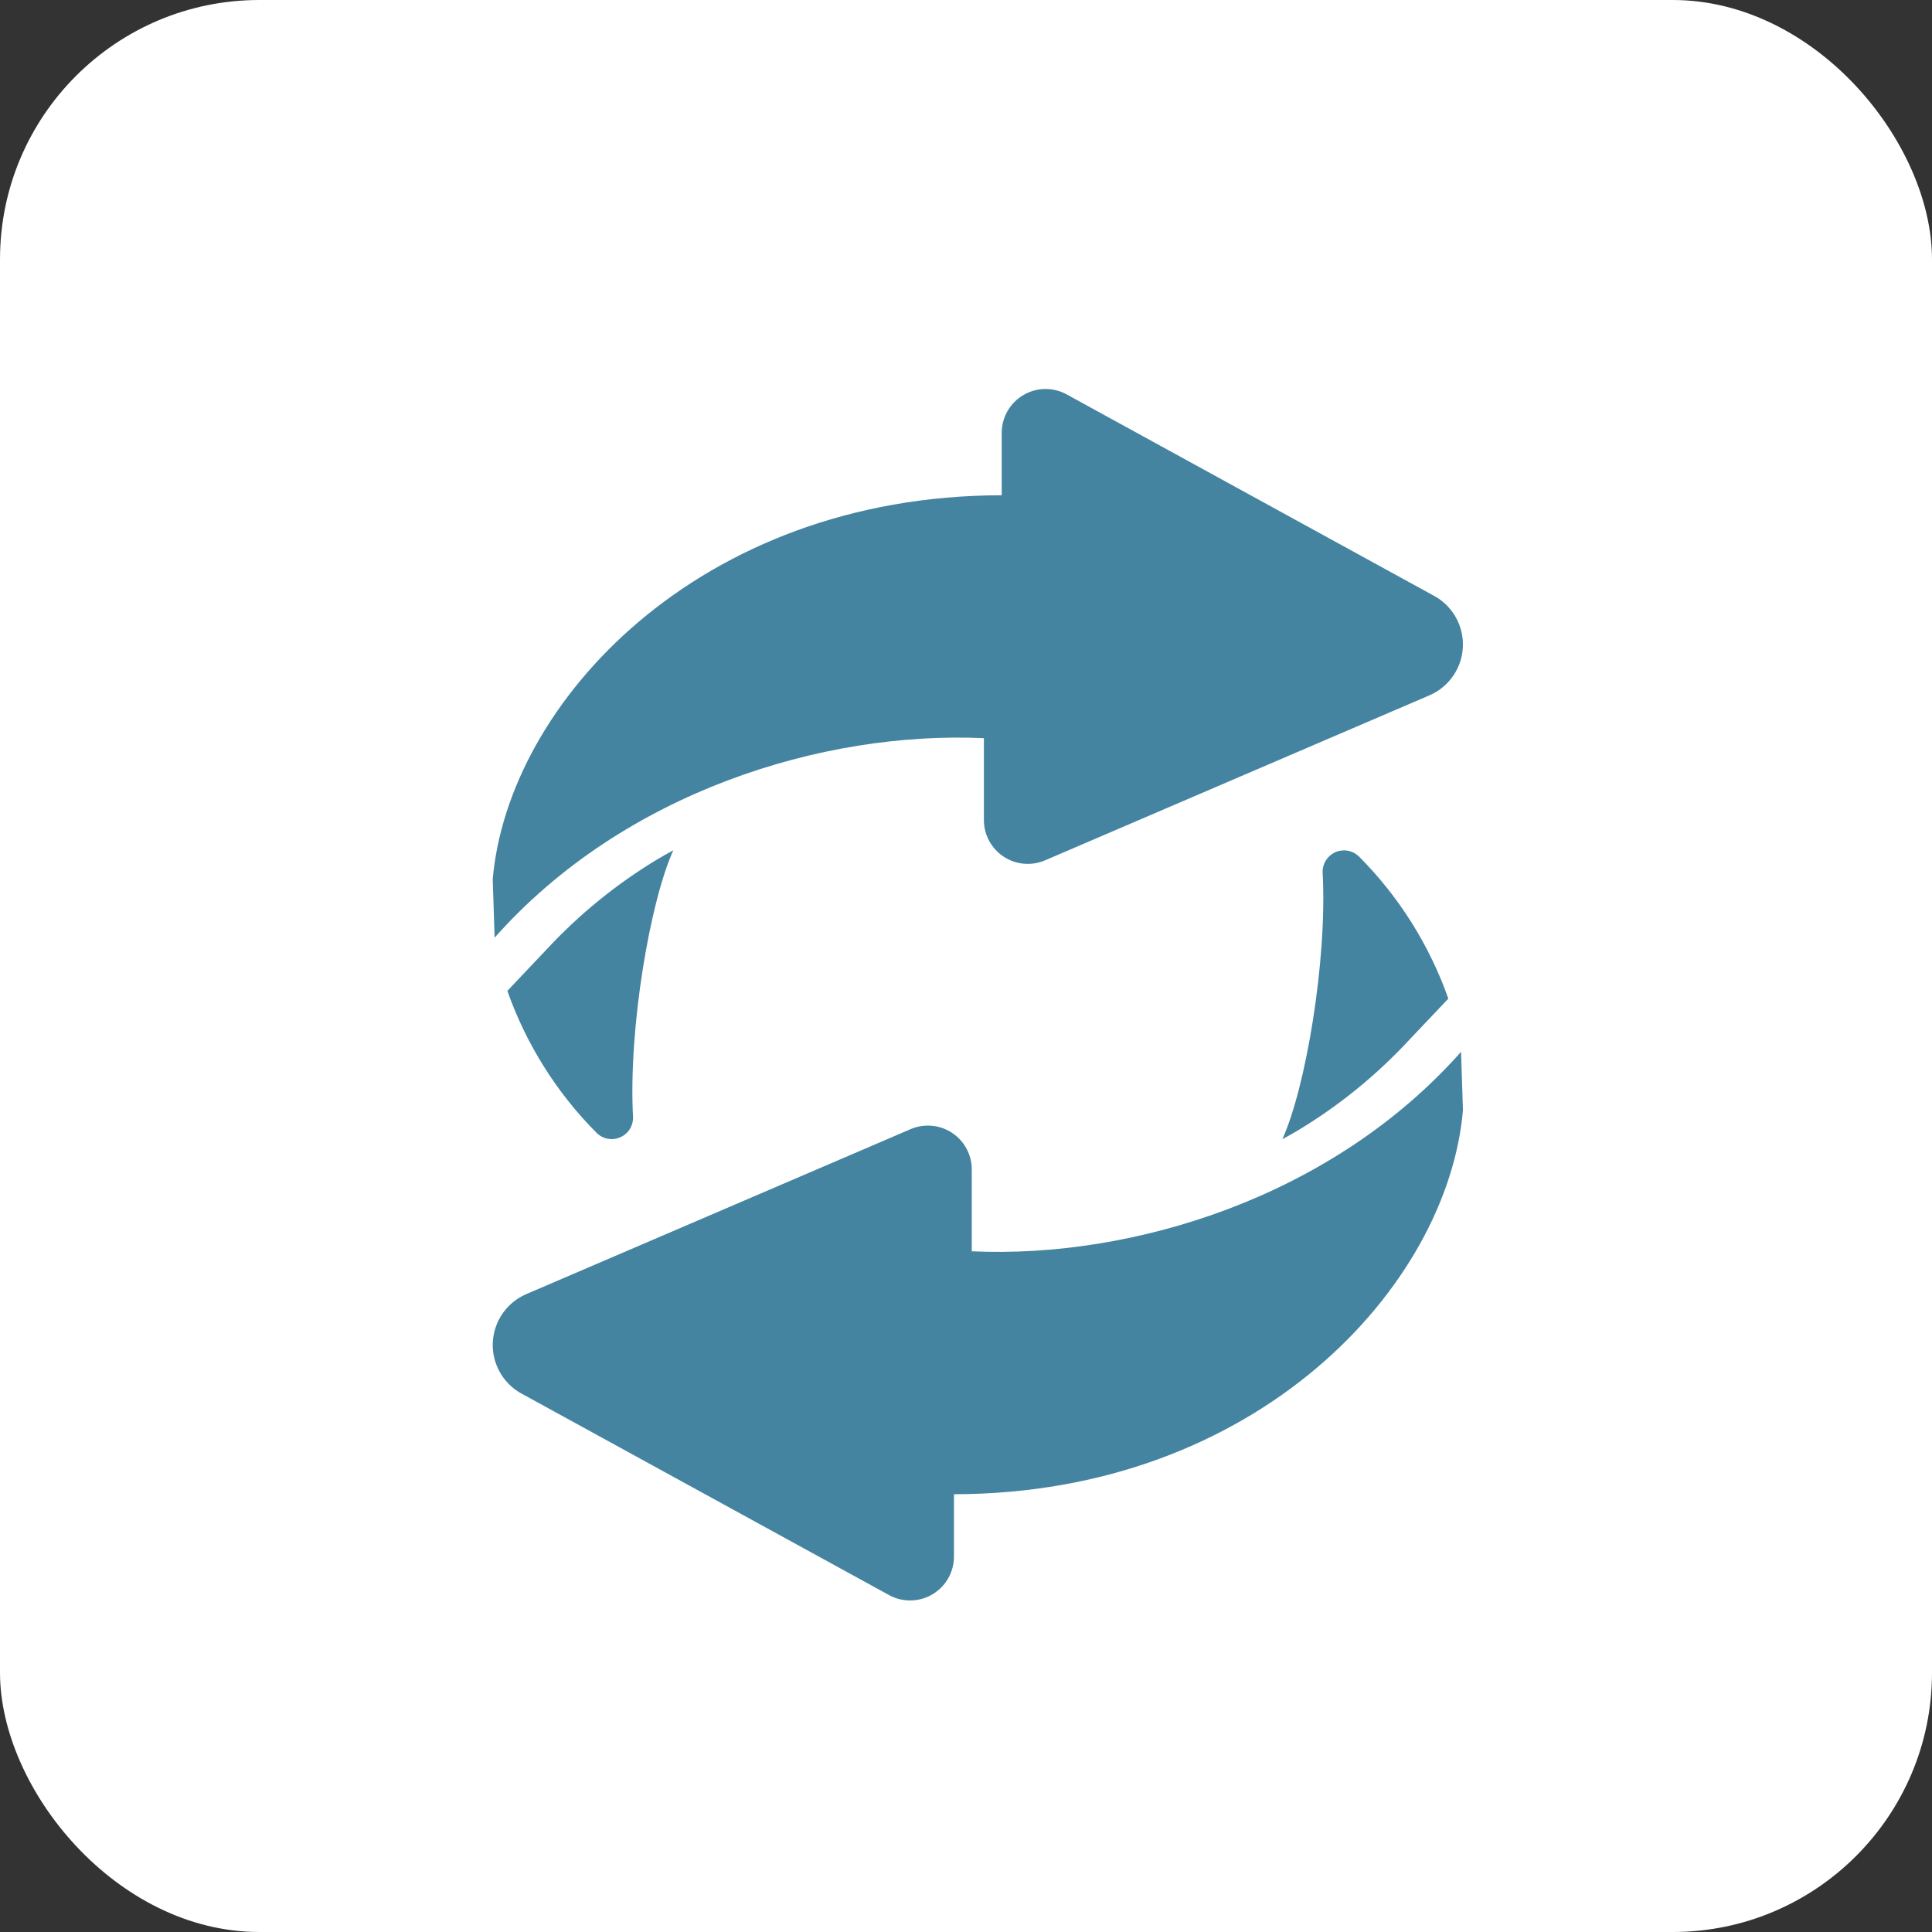 <?xml version="1.0" encoding="UTF-8"?> <svg xmlns="http://www.w3.org/2000/svg" width="149" height="149" viewBox="0 0 149 149" fill="none"><rect x="0" y="0" width="149" height="149" fill="#333333" stroke="none"/><rect width="149" height="149" rx="20" fill="white"></rect><path d="M110.669 45.992L82.224 30.395C81.71 30.122 81.135 29.987 80.554 30.001C79.973 30.015 79.406 30.179 78.906 30.477C78.407 30.774 77.993 31.195 77.703 31.699C77.414 32.203 77.259 32.773 77.254 33.354V38.195C53.891 38.225 39.17 54.207 38 67.818L38.147 72.313C48.101 61.087 63.453 56.365 75.88 56.929V63.272C75.885 63.827 76.027 64.372 76.292 64.86C76.558 65.347 76.939 65.762 77.403 66.067C77.866 66.372 78.397 66.559 78.95 66.61C79.502 66.662 80.059 66.576 80.571 66.362L110.277 53.611C111.001 53.291 111.621 52.778 112.07 52.126C112.519 51.475 112.778 50.712 112.819 49.922C112.859 49.132 112.68 48.347 112.3 47.653C111.921 46.959 111.356 46.384 110.669 45.992Z" fill="#4484A1"></path><path d="M42.201 73.172L39.128 76.418C40.586 80.549 42.948 84.303 46.044 87.403C46.279 87.624 46.574 87.771 46.892 87.827C47.209 87.882 47.537 87.843 47.833 87.714C48.128 87.585 48.38 87.372 48.556 87.102C48.732 86.832 48.825 86.515 48.823 86.193C48.446 79.349 50.142 69.49 51.928 65.577C51.524 65.794 51.114 66.026 50.698 66.272C47.558 68.165 44.699 70.488 42.201 73.172ZM40.157 107.441L68.602 123.036C69.115 123.309 69.69 123.444 70.271 123.43C70.852 123.416 71.419 123.252 71.919 122.955C72.418 122.658 72.832 122.237 73.122 121.733C73.411 121.229 73.566 120.66 73.572 120.079V115.238C96.934 115.208 111.656 99.226 112.826 85.615L112.679 81.12C102.725 92.346 87.373 97.068 74.945 96.504V90.16C74.94 89.606 74.799 89.061 74.533 88.573C74.268 88.086 73.887 87.671 73.423 87.366C72.96 87.061 72.428 86.874 71.876 86.823C71.323 86.771 70.767 86.856 70.255 87.071L40.549 99.822C39.825 100.141 39.204 100.655 38.756 101.307C38.307 101.958 38.048 102.721 38.007 103.511C37.966 104.3 38.146 105.086 38.525 105.78C38.905 106.474 39.469 107.049 40.157 107.441Z" fill="#4484A1"></path><path d="M108.625 80.26L111.698 77.016C110.24 72.884 107.878 69.13 104.782 66.03C104.547 65.809 104.252 65.662 103.934 65.606C103.617 65.551 103.289 65.59 102.994 65.719C102.698 65.848 102.446 66.061 102.27 66.331C102.094 66.602 102.001 66.918 102.003 67.24C102.38 74.084 100.684 83.943 98.898 87.856C99.302 87.639 99.712 87.407 100.128 87.161C103.268 85.267 106.127 82.945 108.625 80.26Z" fill="#4484A1"></path></svg> 